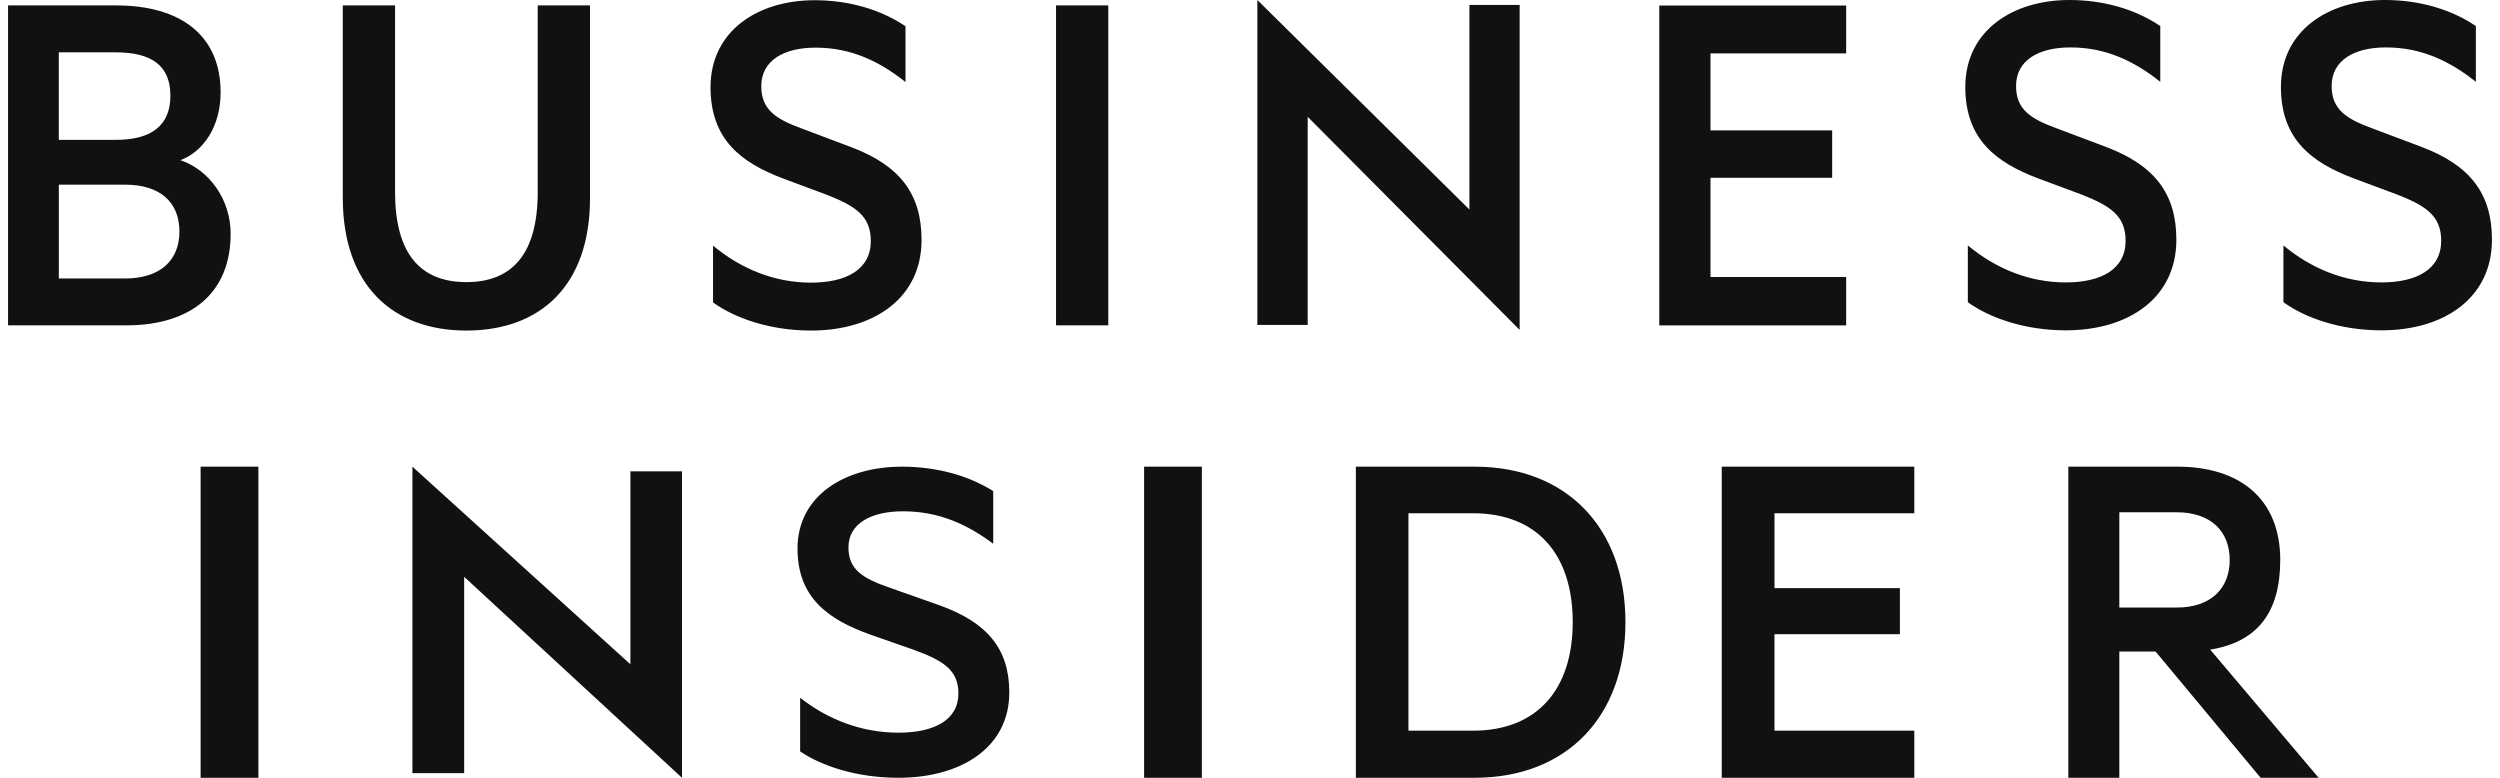 <?xml version="1.0" encoding="UTF-8"?>
<svg width="90px" height="28px" viewBox="0 0 90 28" version="1.1" xmlns="http://www.w3.org/2000/svg" xmlns:xlink="http://www.w3.org/1999/xlink">
    <title>Business_Insider_Logo</title>
    <g id="Exports" stroke="none" stroke-width="1" fill="none" fill-rule="evenodd">
        <g id="Business_Insider_Logo" fill="#111111">
            <path d="M7.222,28 L9.302,28 L9.302,16.8 L7.222,16.8 L7.222,28 Z M14.847,27.832 L16.71,27.832 L16.71,20.765 L24.552,28 L24.552,16.968 L22.694,16.968 L22.694,23.914 L14.847,16.8 L14.847,27.832 Z M28.805,25.119 C29.819,25.916 31.036,26.376 32.341,26.376 C33.612,26.376 34.503,25.935 34.503,24.961 C34.503,24.112 33.935,23.78 32.939,23.408 L31.327,22.844 C29.84,22.312 28.71,21.535 28.71,19.749 C28.71,17.839 30.421,16.8 32.467,16.8 C33.721,16.8 34.863,17.118 35.756,17.68 L35.756,19.575 C34.828,18.883 33.812,18.407 32.507,18.407 C31.384,18.407 30.544,18.83 30.544,19.711 C30.544,20.507 31.071,20.826 31.999,21.146 L33.796,21.781 C35.536,22.398 36.335,23.355 36.335,24.928 C36.335,26.907 34.607,28 32.341,28 C30.851,28 29.584,27.58 28.805,27.05 L28.805,25.119 Z M41.188,28 L43.267,28 L43.267,16.8 L41.188,16.8 L41.188,28 Z M53.022,26.305 C55.366,26.305 56.618,24.79 56.618,22.397 C56.618,19.988 55.365,18.477 53.022,18.477 L50.704,18.477 L50.704,26.305 L53.022,26.305 L53.022,26.305 Z M48.811,16.8 L53.091,16.8 C56.386,16.8 58.516,18.988 58.516,22.397 C58.516,25.81 56.386,28 53.091,28 L48.811,28 L48.811,16.8 Z M68.915,16.8 L68.915,18.477 L63.882,18.477 L63.882,21.172 L68.396,21.172 L68.396,22.831 L63.881,22.831 L63.881,26.305 L68.915,26.305 L68.915,28 L61.983,28 L61.983,16.8 L68.915,16.8 Z M76.296,21.872 L78.359,21.872 C79.581,21.872 80.269,21.196 80.269,20.157 C80.269,19.119 79.581,18.442 78.359,18.442 L76.296,18.442 L76.296,21.872 L76.296,21.872 Z M76.296,23.455 L76.296,28 L74.46,28 L74.46,16.8 L78.394,16.8 C80.638,16.8 82.089,17.965 82.089,20.157 C82.089,22.032 81.283,23.11 79.567,23.386 L83.471,28 L81.382,28 L77.602,23.456 L76.297,23.456 L76.296,23.455 Z M6.495,5.766 C7.308,5.466 7.942,4.566 7.942,3.328 C7.942,1.264 6.495,0.195 4.18,0.195 L0.29,0.195 L0.29,11.713 L4.541,11.713 C6.856,11.713 8.303,10.568 8.303,8.411 C8.303,7.192 7.544,6.122 6.495,5.766 Z M2.117,5.035 L2.117,1.884 L4.162,1.884 C5.447,1.884 6.134,2.353 6.134,3.441 C6.134,4.528 5.446,5.035 4.162,5.035 L2.117,5.035 Z M2.117,6.648 L4.504,6.648 C5.772,6.648 6.459,7.285 6.459,8.336 C6.459,9.368 5.771,10.025 4.505,10.025 L2.118,10.025 L2.118,6.647 L2.117,6.648 Z M16.789,11.9 C19.449,11.9 21.24,10.287 21.24,7.136 L21.24,0.195 L19.358,0.195 L19.358,6.91 C19.358,9.124 18.454,10.156 16.789,10.156 C15.125,10.156 14.222,9.124 14.222,6.91 L14.222,0.195 L12.34,0.195 L12.34,7.116 C12.34,10.287 14.149,11.9 16.789,11.9 L16.789,11.9 Z M25.669,10.887 C26.447,11.45 27.713,11.9 29.196,11.9 C31.458,11.9 33.176,10.736 33.176,8.636 C33.176,6.967 32.381,5.954 30.643,5.297 L28.853,4.622 C27.93,4.285 27.406,3.947 27.406,3.103 C27.406,2.165 28.238,1.715 29.359,1.715 C30.662,1.715 31.675,2.221 32.598,2.953 L32.598,0.945 C31.711,0.346 30.571,0.008 29.323,0.008 C27.279,0.008 25.579,1.115 25.579,3.14 C25.579,5.035 26.7,5.86 28.183,6.423 L29.794,7.023 C30.788,7.417 31.349,7.774 31.349,8.674 C31.349,9.706 30.463,10.175 29.196,10.175 C27.894,10.175 26.682,9.686 25.669,8.843 L25.669,10.887 L25.669,10.887 Z M39.898,0.195 L38.017,0.195 L38.017,11.712 L39.898,11.712 L39.898,0.195 Z M45.265,11.698 L47.077,11.698 L47.077,4.205 L54.707,11.876 L54.707,0.178 L52.899,0.178 L52.899,7.543 L45.265,0 L45.265,11.698 L45.265,11.698 Z M66.462,0.198 L66.462,1.922 L61.578,1.922 L61.578,4.694 L65.958,4.694 L65.958,6.4 L61.578,6.4 L61.578,9.972 L66.462,9.972 L66.462,11.715 L59.734,11.715 L59.734,0.198 L66.462,0.198 Z M70.842,10.879 C71.62,11.442 72.886,11.892 74.369,11.892 C76.63,11.892 78.349,10.729 78.349,8.628 C78.349,6.959 77.553,5.947 75.817,5.289 L74.026,4.615 C73.103,4.277 72.578,3.939 72.578,3.095 C72.578,2.157 73.41,1.707 74.532,1.707 C75.834,1.707 76.847,2.214 77.77,2.945 L77.77,0.938 C76.884,0.338 75.744,0 74.495,0 C72.452,0 70.751,1.107 70.751,3.132 C70.751,5.027 71.873,5.852 73.355,6.415 L74.966,7.015 C75.961,7.409 76.522,7.766 76.522,8.666 C76.522,9.698 75.636,10.167 74.369,10.167 C73.066,10.167 71.854,9.679 70.842,8.835 L70.842,10.879 Z M82.203,10.879 C82.981,11.442 84.247,11.892 85.73,11.892 C87.992,11.892 89.71,10.729 89.71,8.628 C89.71,6.959 88.914,5.947 87.177,5.289 L85.386,4.615 C84.464,4.277 83.939,3.939 83.939,3.095 C83.939,2.157 84.772,1.707 85.892,1.707 C87.195,1.707 88.209,2.214 89.131,2.945 L89.131,0.938 C88.245,0.338 87.105,0 85.857,0 C83.812,0 82.113,1.107 82.113,3.132 C82.113,5.027 83.234,5.852 84.717,6.415 L86.327,7.015 C87.322,7.409 87.883,7.766 87.883,8.666 C87.883,9.698 86.997,10.167 85.73,10.167 C84.428,10.167 83.216,9.679 82.203,8.835 L82.203,10.879 Z" id="Shape"></path>
        </g>
    </g>
</svg>